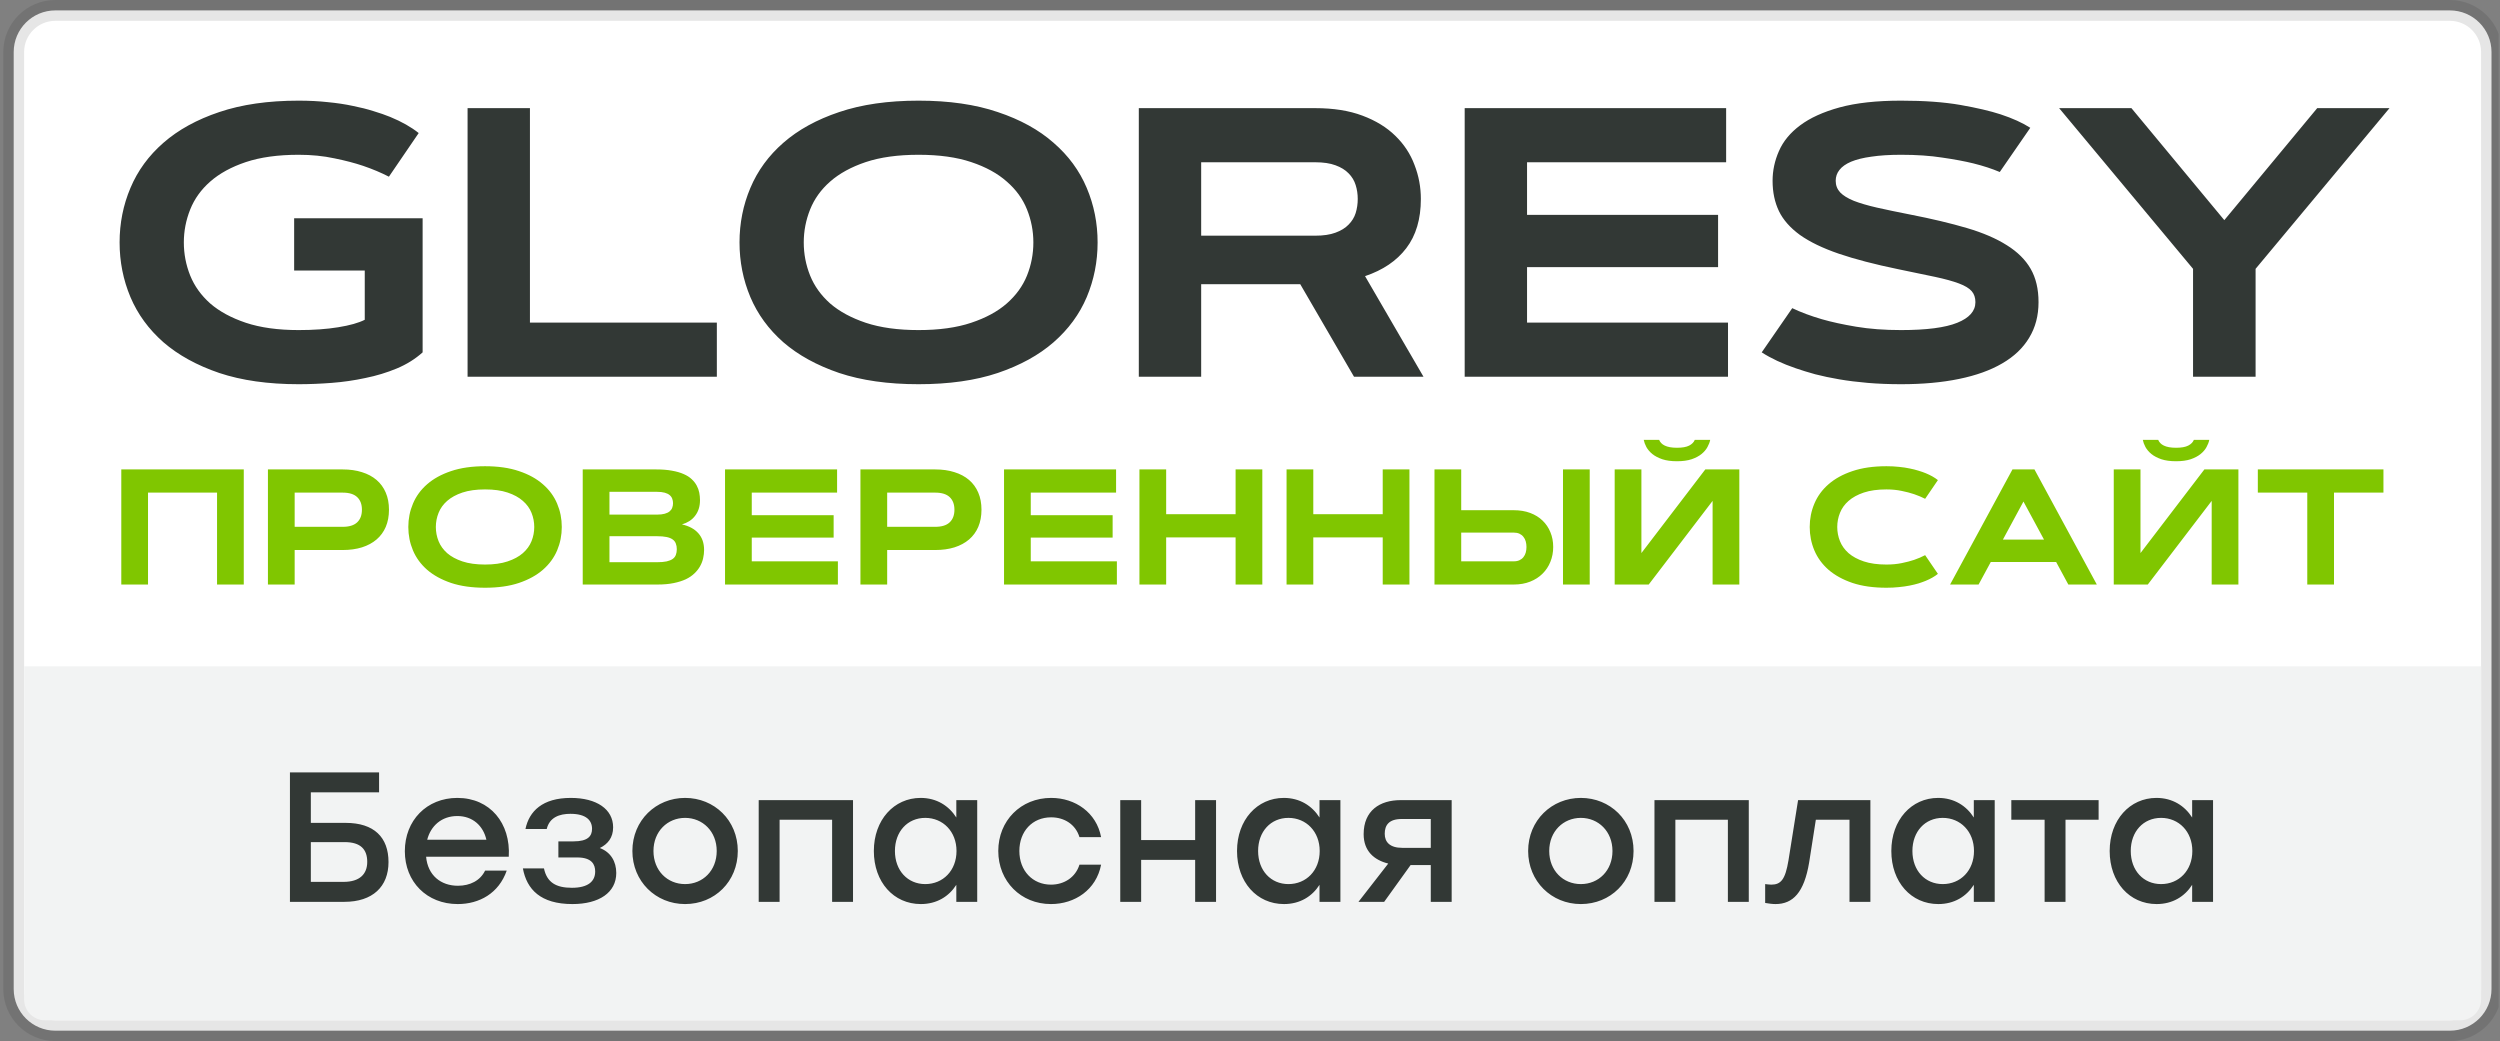 <?xml version="1.0" encoding="UTF-8"?> <svg xmlns="http://www.w3.org/2000/svg" width="365" height="152" viewBox="0 0 365 152" fill="none"><rect x="0" y="0" width="365" height="152" fill="#808080" stroke="none"/><g clip-path="url(#clip0_884_639)"><path d="M357.68 1.52H8.08C4.722 1.52 2 4.242 2 7.6V144.4C2 147.758 4.722 150.48 8.08 150.48H357.68C361.038 150.48 363.76 147.758 363.76 144.4V7.6C363.76 4.242 361.038 1.52 357.68 1.52Z" fill="white" stroke="black" stroke-opacity="0.1" stroke-width="3.04"></path><path d="M3.522 97.28H362.242V145.92C362.242 147.599 360.881 148.96 359.202 148.96H6.562C4.883 148.96 3.522 147.599 3.522 145.92V97.28Z" fill="#F2F3F3"></path><path d="M17.709 68.537H35.591V85.341H31.689V71.923H21.611V85.341H17.709V68.537ZM43.021 71.923V76.915H50.04C50.986 76.915 51.689 76.697 52.15 76.259C52.611 75.822 52.841 75.209 52.841 74.419C52.841 73.63 52.611 73.017 52.15 72.58C51.689 72.142 50.986 71.923 50.04 71.923H43.021ZM39.118 85.341V68.537H50.04C51.079 68.537 52.013 68.669 52.841 68.935C53.677 69.193 54.388 69.572 54.974 70.072C55.56 70.572 56.009 71.189 56.321 71.923C56.634 72.65 56.79 73.482 56.79 74.419C56.79 75.357 56.634 76.193 56.321 76.927C56.009 77.654 55.56 78.267 54.974 78.767C54.388 79.267 53.677 79.65 52.841 79.915C52.013 80.173 51.079 80.302 50.04 80.302H43.021V85.341H39.118ZM70.817 85.81C68.911 85.81 67.254 85.576 65.848 85.107C64.45 84.63 63.286 83.99 62.356 83.185C61.434 82.373 60.747 81.431 60.294 80.361C59.84 79.283 59.614 78.142 59.614 76.939C59.614 75.736 59.84 74.599 60.294 73.529C60.747 72.451 61.434 71.509 62.356 70.705C63.286 69.892 64.45 69.251 65.848 68.783C67.254 68.306 68.911 68.068 70.817 68.068C72.723 68.068 74.376 68.306 75.774 68.783C77.18 69.251 78.344 69.892 79.266 70.705C80.196 71.509 80.887 72.451 81.341 73.529C81.794 74.599 82.02 75.736 82.02 76.939C82.02 78.142 81.794 79.283 81.341 80.361C80.887 81.431 80.196 82.373 79.266 83.185C78.344 83.99 77.18 84.63 75.774 85.107C74.376 85.576 72.723 85.81 70.817 85.81ZM70.817 82.423C72.106 82.423 73.204 82.271 74.11 81.966C75.024 81.662 75.766 81.259 76.337 80.759C76.915 80.251 77.337 79.669 77.602 79.013C77.868 78.349 78.001 77.658 78.001 76.939C78.001 76.228 77.868 75.54 77.602 74.876C77.337 74.212 76.915 73.63 76.337 73.13C75.766 72.623 75.024 72.216 74.11 71.912C73.204 71.607 72.106 71.455 70.817 71.455C69.528 71.455 68.426 71.607 67.512 71.912C66.606 72.216 65.864 72.623 65.286 73.13C64.716 73.63 64.297 74.212 64.032 74.876C63.766 75.54 63.633 76.228 63.633 76.939C63.633 77.658 63.766 78.349 64.032 79.013C64.297 79.669 64.716 80.251 65.286 80.759C65.864 81.259 66.606 81.662 67.512 81.966C68.426 82.271 69.528 82.423 70.817 82.423ZM85.078 85.341V68.537H95.824C96.699 68.537 97.465 68.599 98.121 68.724C98.785 68.841 99.352 69.005 99.82 69.216C100.289 69.419 100.676 69.665 100.981 69.955C101.293 70.244 101.539 70.556 101.719 70.892C101.899 71.22 102.024 71.568 102.094 71.935C102.164 72.294 102.199 72.658 102.199 73.025C102.199 73.494 102.137 73.919 102.012 74.302C101.887 74.685 101.707 75.025 101.473 75.322C101.246 75.619 100.969 75.873 100.641 76.084C100.32 76.287 99.961 76.447 99.563 76.564C100.61 76.798 101.41 77.232 101.965 77.865C102.52 78.49 102.797 79.302 102.797 80.302C102.797 80.701 102.75 81.103 102.656 81.509C102.57 81.908 102.422 82.294 102.211 82.669C102.008 83.037 101.735 83.384 101.391 83.712C101.055 84.04 100.637 84.326 100.137 84.568C99.637 84.802 99.043 84.99 98.356 85.13C97.676 85.271 96.895 85.341 96.012 85.341H85.078ZM95.918 82.084C96.481 82.084 96.949 82.044 97.324 81.966C97.699 81.88 97.996 81.759 98.215 81.603C98.434 81.447 98.586 81.251 98.672 81.017C98.766 80.775 98.813 80.498 98.813 80.185C98.813 79.873 98.766 79.599 98.672 79.365C98.586 79.123 98.434 78.923 98.215 78.767C97.996 78.603 97.699 78.482 97.324 78.404C96.949 78.326 96.481 78.287 95.918 78.287H88.981V82.084H95.918ZM95.918 75.134C96.371 75.134 96.75 75.091 97.055 75.005C97.359 74.919 97.598 74.802 97.77 74.654C97.949 74.505 98.074 74.33 98.145 74.126C98.223 73.923 98.262 73.705 98.262 73.47C98.262 73.236 98.223 73.017 98.145 72.814C98.074 72.611 97.949 72.435 97.77 72.287C97.598 72.138 97.359 72.021 97.055 71.935C96.75 71.849 96.371 71.806 95.918 71.806H88.981V75.134H95.918ZM121.711 75.216V78.486H109.757V81.955H122.332V85.341H105.855V68.537H122.215V71.923H109.757V75.216H121.711ZM129.527 71.923V76.915H136.546C137.491 76.915 138.195 76.697 138.655 76.259C139.116 75.822 139.347 75.209 139.347 74.419C139.347 73.63 139.116 73.017 138.655 72.58C138.195 72.142 137.491 71.923 136.546 71.923H129.527ZM125.624 85.341V68.537H136.546C137.585 68.537 138.519 68.669 139.347 68.935C140.183 69.193 140.894 69.572 141.48 70.072C142.066 70.572 142.515 71.189 142.827 71.923C143.14 72.65 143.296 73.482 143.296 74.419C143.296 75.357 143.14 76.193 142.827 76.927C142.515 77.654 142.066 78.267 141.48 78.767C140.894 79.267 140.183 79.65 139.347 79.915C138.519 80.173 137.585 80.302 136.546 80.302H129.527V85.341H125.624ZM162.444 75.216V78.486H150.491V81.955H163.065V85.341H146.589V68.537H162.948V71.923H150.491V75.216H162.444ZM180.397 68.537H184.299V85.341H180.397V78.462H170.26V85.341H166.358V68.537H170.26V75.076H180.397V68.537ZM201.877 68.537H205.779V85.341H201.877V78.462H191.74V85.341H187.838V68.537H191.74V75.076H201.877V68.537ZM228.197 68.537H232.099V85.341H228.197V68.537ZM213.337 68.537V74.49H221.001C221.892 74.49 222.693 74.623 223.404 74.888C224.115 75.154 224.716 75.525 225.208 76.001C225.708 76.478 226.091 77.044 226.357 77.701C226.63 78.357 226.767 79.076 226.767 79.857C226.767 80.63 226.63 81.353 226.357 82.025C226.091 82.689 225.708 83.267 225.208 83.759C224.716 84.251 224.115 84.638 223.404 84.919C222.693 85.201 221.892 85.341 221.001 85.341H209.435V68.537H213.337ZM221.001 81.955C221.329 81.955 221.611 81.9 221.845 81.79C222.079 81.681 222.271 81.533 222.419 81.345C222.575 81.15 222.689 80.927 222.759 80.677C222.829 80.419 222.865 80.146 222.865 79.857C222.865 79.568 222.829 79.298 222.759 79.048C222.689 78.79 222.575 78.568 222.419 78.38C222.271 78.185 222.079 78.033 221.845 77.923C221.611 77.814 221.329 77.759 221.001 77.759H213.337V81.955H221.001ZM244.837 67.341C243.993 67.341 243.278 67.244 242.692 67.048C242.106 66.845 241.622 66.591 241.239 66.287C240.864 65.974 240.575 65.634 240.372 65.267C240.177 64.9 240.048 64.552 239.985 64.224H242.235C242.305 64.396 242.407 64.552 242.54 64.693C242.673 64.834 242.845 64.955 243.055 65.056C243.266 65.158 243.516 65.236 243.805 65.29C244.102 65.345 244.446 65.373 244.837 65.373C245.618 65.373 246.212 65.267 246.618 65.056C247.024 64.845 247.298 64.568 247.438 64.224H249.688C249.626 64.552 249.493 64.9 249.29 65.267C249.095 65.634 248.805 65.974 248.423 66.287C248.048 66.591 247.567 66.845 246.981 67.048C246.395 67.244 245.68 67.341 244.837 67.341ZM253.942 85.341H250.04V73.13L240.712 85.341H235.743V68.537H239.645V80.748L248.973 68.537H253.942V85.341ZM268.238 76.939C268.238 77.658 268.371 78.349 268.637 79.013C268.902 79.669 269.32 80.251 269.89 80.759C270.469 81.259 271.211 81.662 272.117 81.966C273.031 82.271 274.133 82.423 275.422 82.423C276.226 82.423 276.972 82.353 277.66 82.212C278.347 82.072 278.945 81.915 279.453 81.744C280.047 81.54 280.586 81.31 281.07 81.052L282.933 83.783C282.465 84.165 281.871 84.505 281.152 84.802C280.847 84.927 280.5 85.052 280.109 85.177C279.719 85.294 279.285 85.4 278.808 85.494C278.34 85.587 277.82 85.662 277.25 85.716C276.687 85.779 276.078 85.81 275.422 85.81C273.515 85.81 271.859 85.576 270.453 85.107C269.055 84.63 267.89 83.99 266.961 83.185C266.039 82.373 265.351 81.431 264.898 80.361C264.445 79.283 264.219 78.142 264.219 76.939C264.219 75.736 264.445 74.599 264.898 73.529C265.351 72.451 266.039 71.509 266.961 70.705C267.89 69.892 269.055 69.251 270.453 68.783C271.859 68.306 273.515 68.068 275.422 68.068C276.078 68.068 276.687 68.099 277.25 68.162C277.82 68.216 278.34 68.294 278.808 68.396C279.285 68.49 279.719 68.599 280.109 68.724C280.5 68.841 280.847 68.962 281.152 69.087C281.871 69.384 282.465 69.72 282.933 70.095L281.07 72.826C280.586 72.576 280.047 72.349 279.453 72.146C278.945 71.974 278.347 71.818 277.66 71.677C276.972 71.529 276.226 71.455 275.422 71.455C274.133 71.455 273.031 71.607 272.117 71.912C271.211 72.216 270.469 72.623 269.89 73.13C269.32 73.63 268.902 74.212 268.637 74.876C268.371 75.54 268.238 76.228 268.238 76.939ZM300.195 82.048H290.656L288.874 85.341H284.714L293.82 68.537H297.031L306.136 85.341H301.976L300.195 82.048ZM292.425 78.779H298.425L295.425 73.224L292.425 78.779ZM317.702 67.341C316.858 67.341 316.143 67.244 315.557 67.048C314.972 66.845 314.487 66.591 314.104 66.287C313.729 65.974 313.44 65.634 313.237 65.267C313.042 64.9 312.913 64.552 312.85 64.224H315.1C315.171 64.396 315.272 64.552 315.405 64.693C315.538 64.834 315.71 64.955 315.921 65.056C316.132 65.158 316.382 65.236 316.671 65.29C316.968 65.345 317.311 65.373 317.702 65.373C318.483 65.373 319.077 65.267 319.483 65.056C319.89 64.845 320.163 64.568 320.304 64.224H322.554C322.491 64.552 322.358 64.9 322.155 65.267C321.96 65.634 321.671 65.974 321.288 66.287C320.913 66.591 320.432 66.845 319.847 67.048C319.261 67.244 318.546 67.341 317.702 67.341ZM326.807 85.341H322.905V73.13L313.577 85.341H308.608V68.537H312.511V80.748L321.839 68.537H326.807V85.341ZM347.983 68.537V71.923H340.764V85.341H336.862V71.923H329.643V68.537H347.983Z" fill="#80C600"></path><path d="M26.84 35.395C26.84 37.072 27.15 38.685 27.77 40.234C28.389 41.766 29.365 43.124 30.695 44.309C32.044 45.475 33.776 46.414 35.891 47.125C38.023 47.836 40.594 48.191 43.602 48.191C45.771 48.191 47.694 48.055 49.371 47.781C51.066 47.508 52.361 47.143 53.254 46.688V39.496H42.945V31.867H61.703V51.445C60.628 52.411 59.37 53.195 57.93 53.797C56.49 54.398 54.958 54.863 53.336 55.191C51.732 55.538 50.091 55.775 48.414 55.902C46.755 56.03 45.151 56.094 43.602 56.094C39.154 56.094 35.289 55.547 32.008 54.453C28.745 53.341 26.029 51.846 23.859 49.969C21.708 48.073 20.104 45.876 19.047 43.379C17.99 40.863 17.461 38.202 17.461 35.395C17.461 32.587 17.99 29.935 19.047 27.438C20.104 24.922 21.708 22.725 23.859 20.848C26.029 18.952 28.745 17.457 32.008 16.363C35.289 15.251 39.154 14.695 43.602 14.695C45.133 14.695 46.555 14.768 47.867 14.914C49.198 15.042 50.41 15.224 51.504 15.461C52.616 15.68 53.628 15.935 54.539 16.227C55.45 16.5 56.262 16.783 56.973 17.074C58.65 17.767 60.035 18.551 61.129 19.426L56.781 25.797C55.651 25.213 54.393 24.685 53.008 24.211C51.823 23.81 50.428 23.445 48.824 23.117C47.22 22.771 45.479 22.598 43.602 22.598C40.594 22.598 38.023 22.953 35.891 23.664C33.776 24.375 32.044 25.323 30.695 26.508C29.365 27.674 28.389 29.033 27.77 30.582C27.15 32.132 26.84 33.736 26.84 35.395ZM77.371 47.098H104.66V55H68.266V15.789H77.371V47.098ZM134.109 56.094C129.661 56.094 125.797 55.547 122.516 54.453C119.253 53.341 116.536 51.846 114.367 49.969C112.216 48.073 110.612 45.876 109.555 43.379C108.497 40.863 107.969 38.202 107.969 35.395C107.969 32.587 108.497 29.935 109.555 27.438C110.612 24.922 112.216 22.725 114.367 20.848C116.536 18.952 119.253 17.457 122.516 16.363C125.797 15.251 129.661 14.695 134.109 14.695C138.557 14.695 142.413 15.251 145.676 16.363C148.957 17.457 151.673 18.952 153.824 20.848C155.993 22.725 157.607 24.922 158.664 27.438C159.721 29.935 160.25 32.587 160.25 35.395C160.25 38.202 159.721 40.863 158.664 43.379C157.607 45.876 155.993 48.073 153.824 49.969C151.673 51.846 148.957 53.341 145.676 54.453C142.413 55.547 138.557 56.094 134.109 56.094ZM134.109 48.191C137.117 48.191 139.678 47.836 141.793 47.125C143.926 46.414 145.658 45.475 146.988 44.309C148.337 43.124 149.322 41.766 149.941 40.234C150.561 38.685 150.871 37.072 150.871 35.395C150.871 33.736 150.561 32.132 149.941 30.582C149.322 29.033 148.337 27.674 146.988 26.508C145.658 25.323 143.926 24.375 141.793 23.664C139.678 22.953 137.117 22.598 134.109 22.598C131.102 22.598 128.531 22.953 126.398 23.664C124.284 24.375 122.552 25.323 121.203 26.508C119.872 27.674 118.897 29.033 118.277 30.582C117.658 32.132 117.348 33.736 117.348 35.395C117.348 37.072 117.658 38.685 118.277 40.234C118.897 41.766 119.872 43.124 121.203 44.309C122.552 45.475 124.284 46.414 126.398 47.125C128.531 47.836 131.102 48.191 134.109 48.191ZM166.266 55V15.789H192.023C194.685 15.789 196.982 16.154 198.914 16.883C200.865 17.612 202.469 18.596 203.727 19.836C204.984 21.057 205.914 22.47 206.516 24.074C207.135 25.66 207.445 27.319 207.445 29.051C207.445 31.986 206.734 34.383 205.312 36.242C203.909 38.083 201.904 39.441 199.297 40.316L207.828 55H197.684L189.836 41.492H175.371V55H166.266ZM175.371 23.691V34.41H192.023C193.208 34.41 194.193 34.264 194.977 33.973C195.779 33.681 196.417 33.289 196.891 32.797C197.383 32.305 197.729 31.74 197.93 31.102C198.13 30.445 198.23 29.762 198.23 29.051C198.23 28.34 198.13 27.665 197.93 27.027C197.729 26.371 197.383 25.797 196.891 25.305C196.417 24.812 195.779 24.421 194.977 24.129C194.193 23.837 193.208 23.691 192.023 23.691H175.371ZM250.84 31.375V39.004H222.949V47.098H252.289V55H213.844V15.789H252.016V23.691H222.949V31.375H250.84ZM291.965 25.113C290.853 24.639 289.568 24.22 288.109 23.855C286.852 23.546 285.339 23.263 283.57 23.008C281.82 22.734 279.815 22.598 277.555 22.598C275.878 22.598 274.438 22.689 273.234 22.871C272.031 23.035 271.038 23.281 270.254 23.609C269.488 23.938 268.923 24.338 268.559 24.812C268.194 25.268 268.012 25.797 268.012 26.398C268.012 27.055 268.23 27.62 268.668 28.094C269.105 28.549 269.771 28.96 270.664 29.324C271.557 29.671 272.678 29.999 274.027 30.309C275.395 30.619 277.008 30.956 278.867 31.32C282.039 31.94 284.801 32.596 287.152 33.289C289.504 33.982 291.454 34.82 293.004 35.805C294.553 36.771 295.711 37.919 296.477 39.25C297.242 40.581 297.625 42.203 297.625 44.117C297.625 46.086 297.169 47.818 296.258 49.312C295.365 50.807 294.052 52.056 292.32 53.059C290.607 54.061 288.501 54.818 286.004 55.328C283.525 55.839 280.708 56.094 277.555 56.094C275.823 56.094 274.201 56.03 272.688 55.902C271.193 55.775 269.807 55.602 268.531 55.383C267.255 55.164 266.089 54.918 265.031 54.645C263.974 54.353 263.026 54.061 262.188 53.77C260.219 53.095 258.56 52.32 257.211 51.445L261.668 44.992C262.926 45.594 264.366 46.132 265.988 46.605C267.374 47.007 269.042 47.371 270.992 47.699C272.943 48.027 275.13 48.191 277.555 48.191C281.273 48.191 284.008 47.836 285.758 47.125C287.526 46.414 288.41 45.411 288.41 44.117C288.41 43.461 288.228 42.923 287.863 42.504C287.499 42.085 286.879 41.711 286.004 41.383C285.129 41.055 283.971 40.736 282.531 40.426C281.091 40.116 279.296 39.742 277.145 39.305C273.699 38.594 270.801 37.837 268.449 37.035C266.116 36.233 264.229 35.322 262.789 34.301C261.367 33.262 260.346 32.104 259.727 30.828C259.107 29.534 258.797 28.057 258.797 26.398C258.797 24.904 259.107 23.454 259.727 22.051C260.346 20.629 261.376 19.38 262.816 18.305C264.275 17.211 266.198 16.336 268.586 15.68C270.992 15.023 273.982 14.695 277.555 14.695C280.945 14.695 283.835 14.905 286.223 15.324C288.611 15.743 290.561 16.199 292.074 16.691C293.842 17.275 295.292 17.931 296.422 18.66L291.965 25.113ZM329.316 39.25V55H320.184V39.25L300.633 15.789H311.188L324.75 32.141L338.312 15.789H348.867L329.316 39.25Z" fill="#323835"></path><path d="M50.458 120.14C54.616 120.14 56.722 122.246 56.722 125.864C56.722 129.455 54.4 131.669 50.269 131.669H42.331V112.769H45.382H55.345V115.685H45.382V120.14H50.458ZM50.161 128.753C52.51 128.753 53.617 127.619 53.617 125.837C53.617 124.028 52.672 122.948 50.323 122.948H45.382V128.753H50.161ZM66.774 116.495C71.553 116.495 74.577 120.194 74.28 125.081H62.211C62.454 127.808 64.371 129.32 66.855 129.32C68.637 129.32 70.122 128.564 70.824 127.106H73.983C72.822 130.427 69.987 131.993 66.828 131.993C62.319 131.993 59.106 128.753 59.106 124.271C59.106 119.789 62.292 116.495 66.774 116.495ZM66.774 119.141C64.452 119.141 62.886 120.599 62.373 122.597H71.013C70.554 120.572 69.015 119.141 66.774 119.141ZM87.572 123.812C89.165 124.406 89.975 125.783 89.975 127.457C89.975 130.319 87.464 131.993 83.576 131.993C78.932 131.993 76.907 129.86 76.34 126.782H79.418C79.85 128.834 81.173 129.617 83.495 129.617C85.871 129.617 86.897 128.672 86.897 127.241C86.897 126.215 86.411 125.189 84.278 125.189H81.524V122.84H83.738C85.817 122.84 86.438 122.084 86.438 121.004C86.438 119.789 85.601 118.817 83.279 118.817C81.686 118.817 80.228 119.33 79.823 121.031H76.718C77.258 118.439 79.202 116.495 83.333 116.495C87.113 116.495 89.516 118.142 89.516 120.788C89.516 122.3 88.733 123.245 87.572 123.812ZM100.023 116.495C104.289 116.495 107.718 119.762 107.718 124.244C107.718 128.699 104.343 131.993 100.023 131.993C95.73 131.993 92.328 128.672 92.328 124.244C92.328 119.762 95.784 116.495 100.023 116.495ZM100.023 119.411C97.458 119.411 95.406 121.382 95.406 124.244C95.406 127.106 97.431 129.077 100.023 129.077C102.615 129.077 104.64 127.106 104.64 124.244C104.64 121.382 102.588 119.411 100.023 119.411ZM124.54 116.819V131.669H121.489V119.681H113.821V131.669H110.77V116.819H113.821H124.54ZM139.623 116.819H142.674V131.669H139.623V129.185C138.543 130.886 136.761 131.993 134.439 131.993C130.47 131.993 127.581 128.78 127.581 124.244C127.581 119.708 130.524 116.495 134.412 116.495C136.761 116.495 138.543 117.656 139.623 119.357V116.819ZM135.087 129.077C137.679 129.077 139.65 127.106 139.65 124.244C139.65 121.409 137.679 119.411 135.087 119.411C132.495 119.411 130.659 121.409 130.659 124.244C130.659 127.106 132.522 129.077 135.087 129.077ZM153.443 131.993C149.042 131.993 145.748 128.672 145.748 124.244C145.748 119.816 149.042 116.495 153.47 116.495C156.98 116.495 160.085 118.628 160.76 122.219H157.601C157.034 120.356 155.387 119.33 153.47 119.33C150.716 119.33 148.826 121.382 148.826 124.244C148.826 127.133 150.77 129.158 153.443 129.158C155.387 129.158 157.034 128.078 157.601 126.242H160.76C160.058 129.914 156.926 131.993 153.443 131.993ZM174.492 116.819H177.543V131.669H174.492V125.54H166.608V131.669H163.557V116.819H166.608V122.651H174.492V116.819ZM192.648 116.819H195.699V131.669H192.648V129.185C191.568 130.886 189.786 131.993 187.464 131.993C183.495 131.993 180.606 128.78 180.606 124.244C180.606 119.708 183.549 116.495 187.437 116.495C189.786 116.495 191.568 117.656 192.648 119.357V116.819ZM188.112 129.077C190.704 129.077 192.675 127.106 192.675 124.244C192.675 121.409 190.704 119.411 188.112 119.411C185.52 119.411 183.684 121.409 183.684 124.244C183.684 127.106 185.547 129.077 188.112 129.077ZM204.492 116.819H211.943V131.669H208.893V126.296H205.95L202.089 131.669H198.336L202.683 126.08C200.631 125.567 199.092 124.271 199.092 121.787C199.092 118.358 201.441 116.819 204.492 116.819ZM204.735 123.785H208.893V119.573H204.654C202.764 119.573 202.17 120.491 202.17 121.733C202.17 122.948 202.926 123.785 204.735 123.785ZM230.804 116.495C235.07 116.495 238.499 119.762 238.499 124.244C238.499 128.699 235.124 131.993 230.804 131.993C226.511 131.993 223.109 128.672 223.109 124.244C223.109 119.762 226.565 116.495 230.804 116.495ZM230.804 119.411C228.239 119.411 226.187 121.382 226.187 124.244C226.187 127.106 228.212 129.077 230.804 129.077C233.396 129.077 235.421 127.106 235.421 124.244C235.421 121.382 233.369 119.411 230.804 119.411ZM255.322 116.819V131.669H252.271V119.681H244.603V131.669H241.552V116.819H244.603H255.322ZM262.52 116.819H273.077V131.669H270.026V119.681H265.112L264.14 125.891C263.411 130.319 261.764 131.993 259.226 131.993C258.74 131.993 258.2 131.912 257.714 131.831V129.077C258.011 129.104 258.308 129.158 258.605 129.158C260.036 129.158 260.657 128.375 261.116 125.621L262.52 116.819ZM288.176 116.819H291.227V131.669H288.176V129.185C287.096 130.886 285.314 131.993 282.992 131.993C279.023 131.993 276.134 128.78 276.134 124.244C276.134 119.708 279.077 116.495 282.965 116.495C285.314 116.495 287.096 117.656 288.176 119.357V116.819ZM283.64 129.077C286.232 129.077 288.203 127.106 288.203 124.244C288.203 121.409 286.232 119.411 283.64 119.411C281.048 119.411 279.212 121.409 279.212 124.244C279.212 127.106 281.075 129.077 283.64 129.077ZM306.397 116.819V119.681H301.564V131.669H298.513V119.681H293.653V116.819H301.564H306.397ZM320.054 116.819H323.105V131.669H320.054V129.185C318.974 130.886 317.192 131.993 314.87 131.993C310.901 131.993 308.012 128.78 308.012 124.244C308.012 119.708 310.955 116.495 314.843 116.495C317.192 116.495 318.974 117.656 320.054 119.357V116.819ZM315.518 129.077C318.11 129.077 320.081 127.106 320.081 124.244C320.081 121.409 318.11 119.411 315.518 119.411C312.926 119.411 311.09 121.409 311.09 124.244C311.09 127.106 312.953 129.077 315.518 129.077Z" fill="#323835"></path></g><defs><clipPath id="clip0_884_639"><rect width="364.8" height="152" fill="white"></rect></clipPath></defs></svg> 